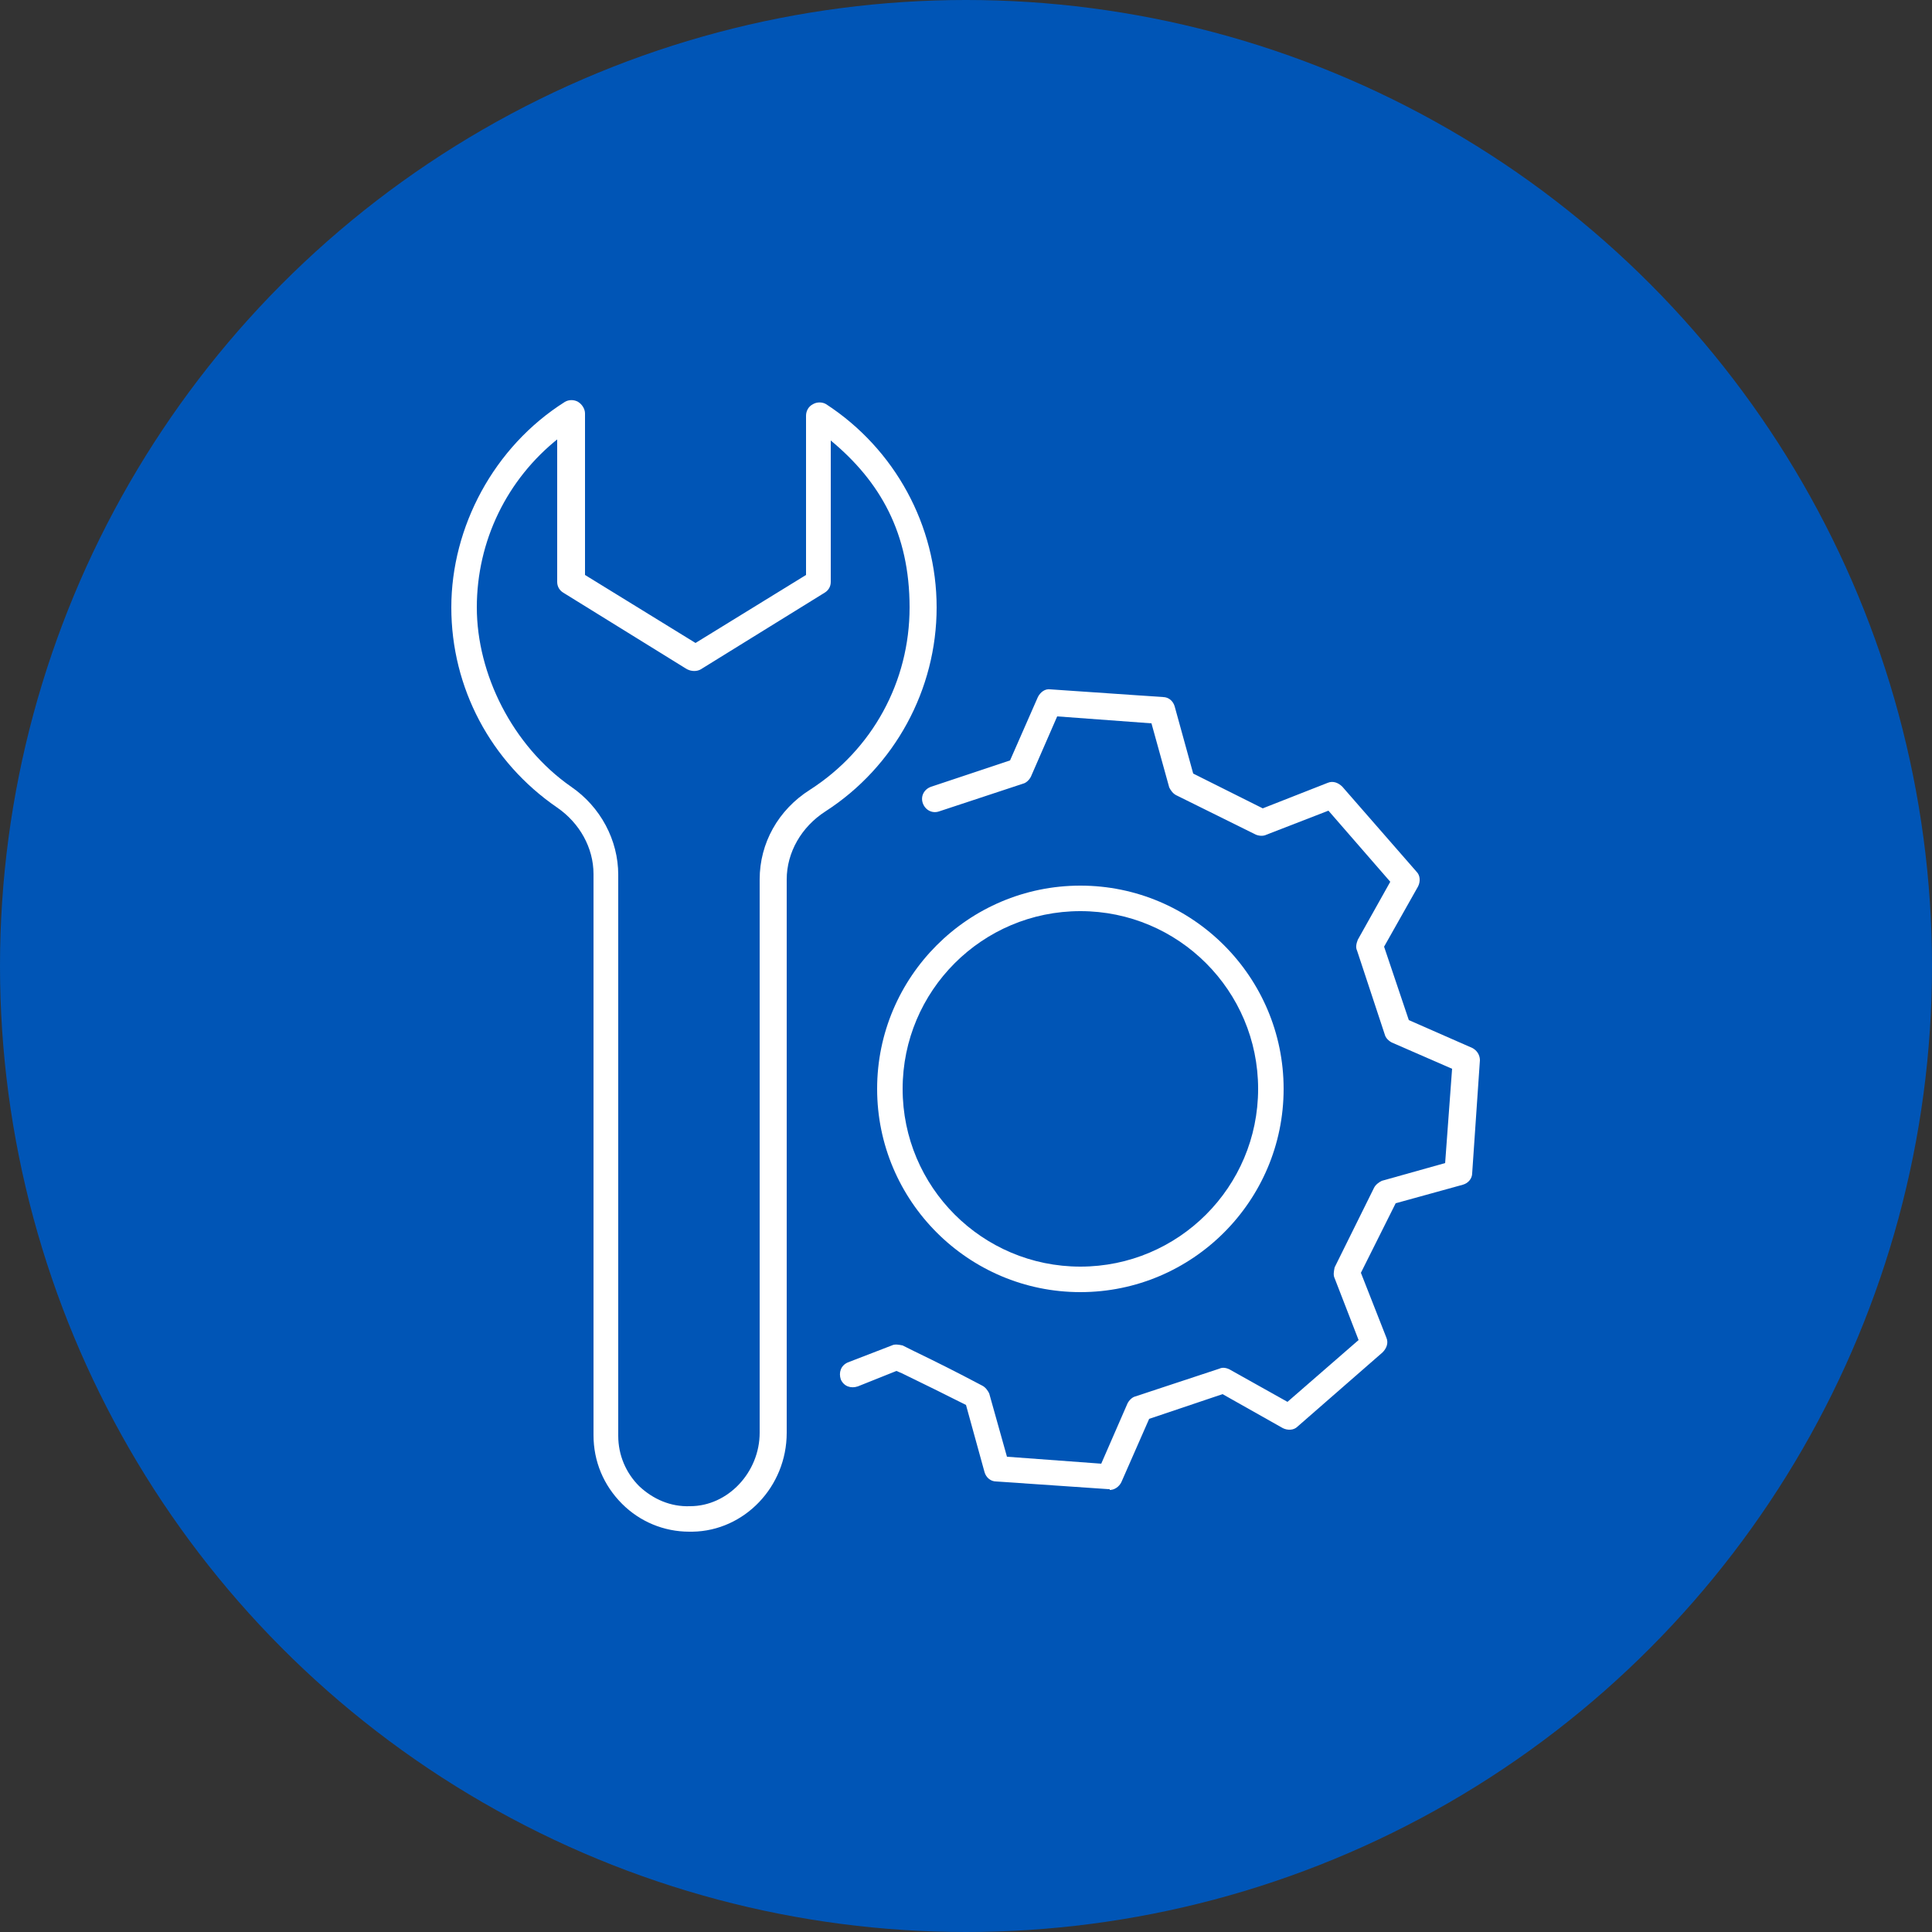 <?xml version="1.0" encoding="UTF-8"?>
<svg id="Capa_1" xmlns="http://www.w3.org/2000/svg" version="1.1" viewBox="0 0 250 250">
  <rect x="0" y="0" width="250" height="250" fill="#333333" stroke="none"/>
  <!-- Generator: Adobe Illustrator 29.0.0, SVG Export Plug-In . SVG Version: 2.1.0 Build 186)  -->
  <defs>
    <style>
      .st0 {
        fill: #0055b6;
      }

      .st1 {
        fill: #fff;
      }
    </style>
  </defs>
  <circle class="st0" cx="125" cy="125" r="125"/>
  <g>
    <g>
      <path class="st1" d="M139.8,167.2c-14.5,0-26.3-11.8-26.3-26.3s11.8-26.3,26.3-26.3,26.3,11.8,26.3,26.3-11.8,26.3-26.3,26.3ZM139.8,117.9c-12.7,0-23,10.3-23,23s10.3,23,23,23,23-10.3,23-23-10.3-23-23-23Z"/>
      <path class="st1" d="M143.6,192.7s0,0-.1,0l-14.6-1c-.7,0-1.3-.5-1.5-1.2l-2.4-8.7c-3.2-1.6-5.2-2.6-8.3-4.1l-.7-.3-5,2c-.9.3-1.8,0-2.2-.9-.3-.9,0-1.8.9-2.2l5.7-2.2c.4-.2.9-.1,1.4,0l1.4.7c3.3,1.6,5.3,2.6,8.9,4.5.4.2.7.6.9,1l2.3,8.2,12.2.9,3.4-7.8c.2-.4.6-.8,1-.9l10.9-3.6c.4-.2.9-.1,1.3.1l7.5,4.2,9.2-8-3.1-8c-.2-.4-.1-.9,0-1.4l5.1-10.3c.2-.4.6-.7,1-.9l8.2-2.3.9-12.2-7.8-3.4c-.4-.2-.8-.6-.9-1l-3.6-10.9c-.2-.4-.1-.9.1-1.4l4.2-7.5-8-9.2-8,3.1c-.4.2-.9.2-1.4,0l-10.3-5.1c-.4-.2-.7-.6-.9-1l-2.3-8.3-12.2-.9-3.4,7.8c-.2.4-.6.8-1,.9l-10.9,3.6c-.9.3-1.8-.2-2.1-1.1-.3-.9.2-1.8,1.1-2.1l10.2-3.4,3.6-8.2c.3-.6.9-1.1,1.6-1l14.6,1c.7,0,1.3.5,1.5,1.2l2.4,8.7,9,4.5,8.4-3.3c.7-.3,1.4,0,1.9.5l9.6,11c.5.5.5,1.3.2,1.9l-4.4,7.8,3.2,9.5,8.2,3.6c.6.3,1,.9,1,1.6l-1,14.6c0,.7-.5,1.3-1.2,1.5l-8.7,2.4-4.5,9,3.3,8.4c.3.7,0,1.4-.5,1.9l-11,9.6c-.5.5-1.3.5-1.9.2l-7.8-4.4-9.5,3.2-3.6,8.2c-.3.6-.9,1-1.5,1Z"/>
    </g>
    <path class="st1" d="M89.2,198.2c-3.3,0-6.4-1.3-8.7-3.6-2.4-2.4-3.7-5.5-3.7-8.9v-72.6c0-3.4-1.8-6.6-4.7-8.6-8.6-5.9-13.7-15.5-13.7-25.9s5.5-20.8,14.7-26.6c.5-.3,1.2-.3,1.7,0,.5.3.9.9.9,1.5v20.9l14.3,8.8,14.3-8.8v-20.6c0-.6.3-1.2.9-1.5.5-.3,1.2-.3,1.7,0,8.9,5.8,14.3,15.7,14.3,26.3s-5.4,20.6-14.4,26.4c-3.1,2-5,5.3-5,8.8v71.6c0,7-5.5,12.7-12.2,12.8,0,0-.2,0-.2,0ZM72.3,56.7c-6.7,5.3-10.6,13.3-10.6,21.9s4.6,17.9,12.2,23.2c3.8,2.6,6.1,6.9,6.1,11.4v72.6c0,2.5,1,4.8,2.7,6.5,1.8,1.7,4.1,2.7,6.6,2.6,4.9,0,9-4.4,9-9.5v-71.6c0-4.7,2.4-9,6.5-11.6,8.1-5.2,12.9-14,12.9-23.6s-3.8-16.3-10.2-21.6v18.3c0,.6-.3,1.1-.8,1.4l-16,9.9c-.5.3-1.2.3-1.8,0l-16-9.9c-.5-.3-.8-.8-.8-1.4v-18.6ZM105.9,75.2h0,0Z"/>
  </g>
</svg>